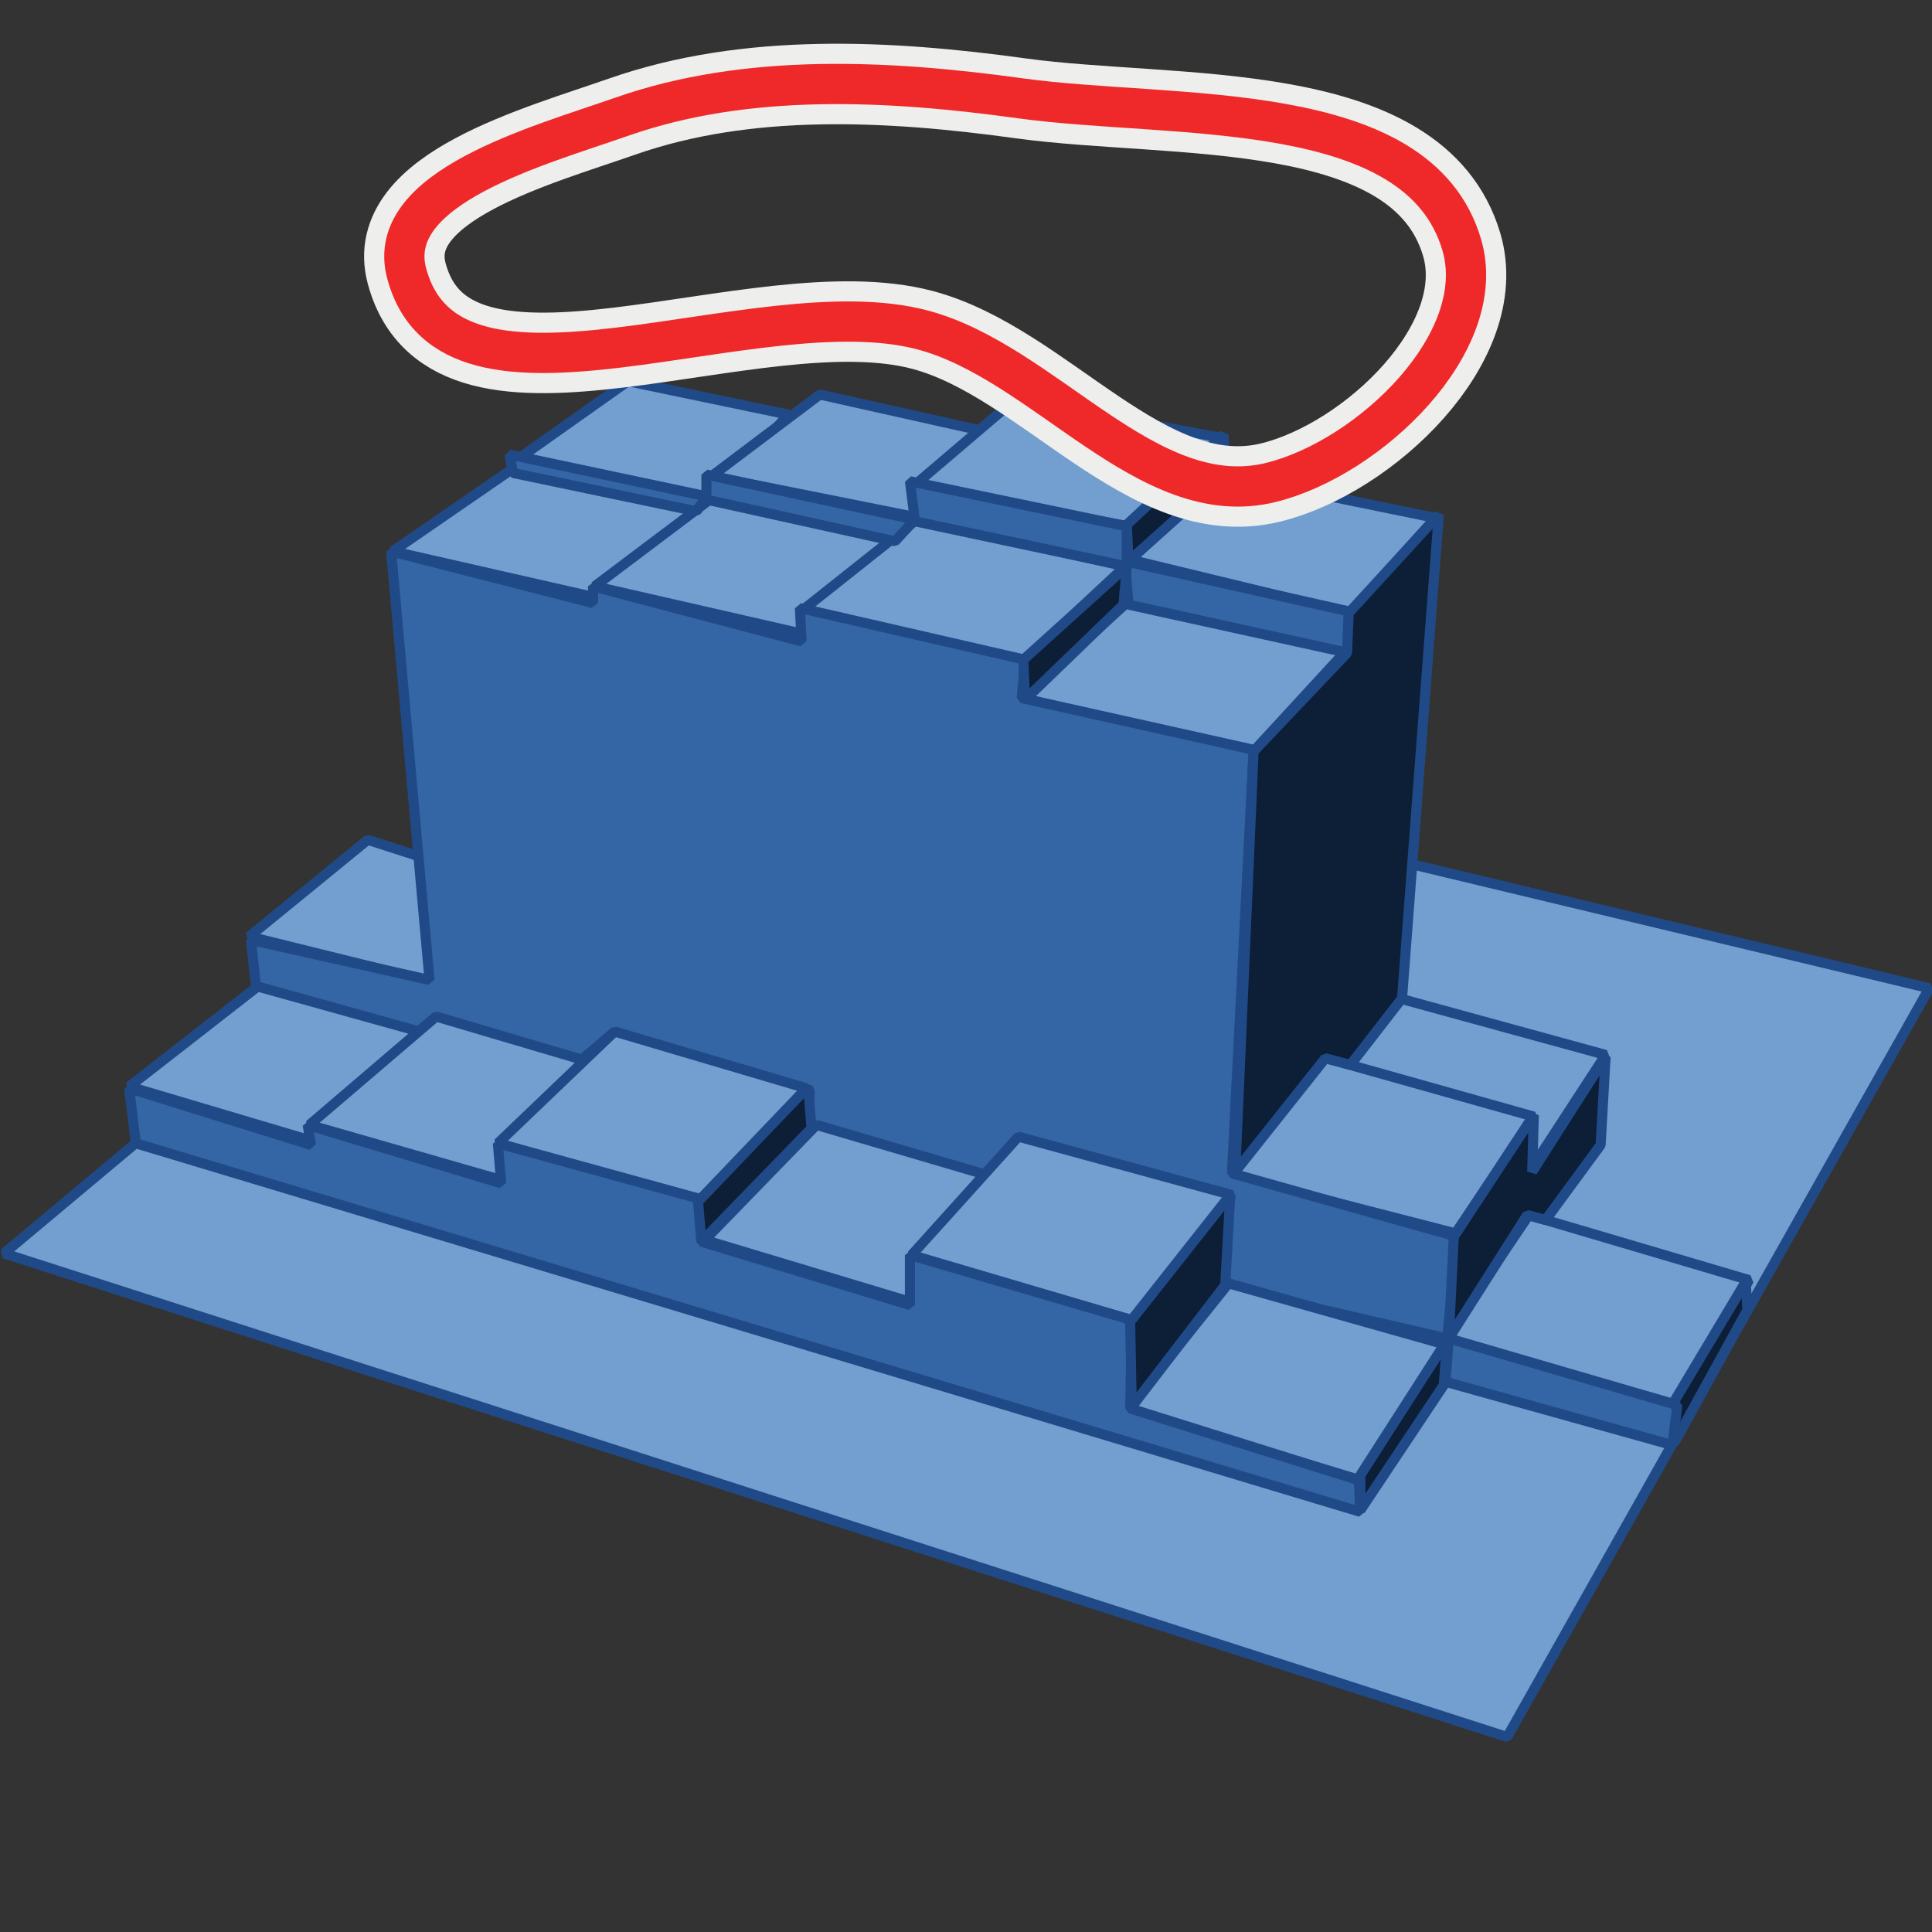 <?xml version="1.0" encoding="UTF-8" standalone="no"?>
<!-- Created with Inkscape (http://www.inkscape.org/) -->

<svg
   xmlns:dc="http://purl.org/dc/elements/1.1/"
   xmlns:cc="http://creativecommons.org/ns#"
   xmlns:rdf="http://www.w3.org/1999/02/22-rdf-syntax-ns#"
   xmlns:svg="http://www.w3.org/2000/svg"
   xmlns="http://www.w3.org/2000/svg"
   xmlns:sodipodi="http://sodipodi.sourceforge.net/DTD/sodipodi-0.dtd"
   xmlns:inkscape="http://www.inkscape.org/namespaces/inkscape"
   width="48px"
   height="48px"
   id="svg5148"
   version="1.1"
   inkscape:version="0.48.4 r9939"
   sodipodi:docname="terrain_mesa_creator.svg">
  <rect width="100%" height="100%" fill="#333333" stroke="none"/>
  <defs
     id="defs5150" />
  <sodipodi:namedview
     id="base"
     pagecolor="#ffffff"
     bordercolor="#666666"
     borderopacity="1.0"
     inkscape:pageopacity="0.0"
     inkscape:pageshadow="2"
     inkscape:zoom="19.79899"
     inkscape:cx="15.969287"
     inkscape:cy="22.785714"
     inkscape:current-layer="layer1"
     showgrid="true"
     inkscape:grid-bbox="true"
     inkscape:document-units="px"
     inkscape:window-width="2560"
     inkscape:window-height="1537"
     inkscape:window-x="-8"
     inkscape:window-y="-8"
     inkscape:window-maximized="1" />
  <g
     id="layer1"
     inkscape:label="Layer 1"
     inkscape:groupmode="layer">
    <path
       style="fill:#729fcf;stroke:#204a87;stroke-width:0.25;stroke-linecap:butt;stroke-linejoin:bevel;stroke-miterlimit:4;stroke-opacity:1;stroke-dasharray:none"
       d="M 47.932,24.552 19.747,17.799 3.417,28.364 0.101,31.14 37.445,43.155 z"
       id="path5167"
       inkscape:connector-curvature="0"
       sodipodi:nodetypes="cccccc" />
    <path
       style="color:#000000;fill:#729fcf;stroke:#204a87;stroke-width:0.25;stroke-linecap:butt;stroke-linejoin:bevel;stroke-miterlimit:4;stroke-opacity:1;stroke-dasharray:none;stroke-dashoffset:0;marker:none;visibility:visible;display:inline;overflow:visible;enable-background:accumulate"
       d="m 43.455,31.803 -5.471,-1.616 -2.072,3.066 5.761,1.657 z"
       id="path5688"
       inkscape:connector-curvature="0" />
    <path
       style="color:#000000;fill:#729fcf;stroke:#204a87;stroke-width:0.25;stroke-linecap:butt;stroke-linejoin:bevel;stroke-miterlimit:4;stroke-opacity:1;stroke-dasharray:none;stroke-dashoffset:0;marker:none;visibility:visible;display:inline;overflow:visible;enable-background:accumulate"
       d="m 39.891,26.209 -5.14,-1.409 -1.243,1.657 4.601,2.486 z"
       id="path5696"
       inkscape:connector-curvature="0" />
    <path
       style="color:#000000;fill:#729fcf;stroke:#204a87;stroke-width:0.25;stroke-linecap:butt;stroke-linejoin:bevel;stroke-miterlimit:4;stroke-opacity:1;stroke-dasharray:none;stroke-dashoffset:0;marker:none;visibility:visible;display:inline;overflow:visible;enable-background:accumulate"
       d="m 38.109,27.742 -5.305,-1.492 -2.28,2.942 5.637,1.45 z"
       id="path5704"
       inkscape:connector-curvature="0" />
    <path
       style="color:#000000;fill:#729fcf;stroke:#204a87;stroke-width:0.25;stroke-linecap:butt;stroke-linejoin:bevel;stroke-miterlimit:4;stroke-opacity:1;stroke-dasharray:none;stroke-dashoffset:0;marker:none;visibility:visible;display:inline;overflow:visible;enable-background:accumulate"
       d="M 10.422,21.279 9.137,20.865 6.194,23.268 10.712,24.386 z"
       id="path5760"
       inkscape:connector-curvature="0" />
    <path
       style="color:#000000;fill:#729fcf;stroke:#204a87;stroke-width:0.25;stroke-linecap:butt;stroke-linejoin:bevel;stroke-miterlimit:4;stroke-opacity:1;stroke-dasharray:none;stroke-dashoffset:0;marker:none;visibility:visible;display:inline;overflow:visible;enable-background:accumulate"
       d="m 35.663,12.868 -5.264,-1.077 -2.321,2.113 5.471,1.326 z"
       id="path5768"
       inkscape:connector-curvature="0" />
    <path
       style="color:#000000;fill:#729fcf;stroke:#204a87;stroke-width:0.25;stroke-linecap:butt;stroke-linejoin:bevel;stroke-miterlimit:4;stroke-opacity:1;stroke-dasharray:none;stroke-dashoffset:0;marker:none;visibility:visible;display:inline;overflow:visible;enable-background:accumulate"
       d="m 33.466,16.142 -5.43,-1.202 -2.653,2.403 5.72,1.367 z"
       id="path5776"
       inkscape:connector-curvature="0" />
    <path
       style="color:#000000;fill:#729fcf;stroke:#204a87;stroke-width:0.25;stroke-linecap:butt;stroke-linejoin:bevel;stroke-miterlimit:4;stroke-opacity:1;stroke-dasharray:none;stroke-dashoffset:0;marker:none;visibility:visible;display:inline;overflow:visible;enable-background:accumulate"
       d="m 19.581,10.3 -3.979,-0.829 -2.694,1.906 4.808,1.036 z"
       id="path5808"
       inkscape:connector-curvature="0" />
    <path
       style="color:#000000;fill:#729fcf;stroke:#204a87;stroke-width:0.25;stroke-linecap:butt;stroke-linejoin:bevel;stroke-miterlimit:4;stroke-opacity:1;stroke-dasharray:none;stroke-dashoffset:0;marker:none;visibility:visible;display:inline;overflow:visible;enable-background:accumulate"
       d="M 24.265,10.673 20.369,9.802 17.675,11.833 22.856,12.868 z"
       id="path5800"
       inkscape:connector-curvature="0" />
    <path
       style="color:#000000;fill:#729fcf;stroke:#204a87;stroke-width:0.25;stroke-linecap:butt;stroke-linejoin:bevel;stroke-miterlimit:4;stroke-opacity:1;stroke-dasharray:none;stroke-dashoffset:0;marker:none;visibility:visible;display:inline;overflow:visible;enable-background:accumulate"
       d="M 30.358,10.88 25.218,9.927 22.69,12.081 28.037,13.076 z"
       id="path5784"
       inkscape:connector-curvature="0" />
    <path
       style="color:#000000;fill:#729fcf;stroke:#204a87;stroke-width:0.25;stroke-linecap:butt;stroke-linejoin:bevel;stroke-miterlimit:4;stroke-opacity:1;stroke-dasharray:none;stroke-dashoffset:0;marker:none;visibility:visible;display:inline;overflow:visible;enable-background:accumulate"
       d="m 17.385,12.578 c -0.166,0 -4.559,-0.994 -4.559,-0.994 l -3.067,2.113 5.098,1.16 z"
       id="path5816"
       inkscape:connector-curvature="0" />
    <path
       style="color:#000000;fill:#729fcf;stroke:#204a87;stroke-width:0.25;stroke-linecap:butt;stroke-linejoin:bevel;stroke-miterlimit:4;stroke-opacity:1;stroke-dasharray:none;stroke-dashoffset:0;marker:none;visibility:visible;display:inline;overflow:visible;enable-background:accumulate"
       d="m 22.193,13.407 -4.559,-0.994 -2.86,2.154 5.264,1.202 z"
       id="path5824"
       inkscape:connector-curvature="0" />
    <path
       style="color:#000000;fill:#729fcf;stroke:#204a87;stroke-width:0.25;stroke-linecap:butt;stroke-linejoin:bevel;stroke-miterlimit:4;stroke-opacity:1;stroke-dasharray:none;stroke-dashoffset:0;marker:none;visibility:visible;display:inline;overflow:visible;enable-background:accumulate"
       d="m 27.954,14.07 -5.181,-1.16 -2.818,2.237 5.471,1.284 z"
       id="path5792"
       inkscape:connector-curvature="0" />
    <path
       style="color:#000000;fill:#3465a4;stroke:#204a87;stroke-width:0.25;stroke-linecap:butt;stroke-linejoin:bevel;stroke-miterlimit:4;stroke-opacity:1;stroke-dasharray:none;stroke-dashoffset:0;marker:none;visibility:visible;display:inline;overflow:visible;enable-background:accumulate"
       d="m 35.953,33.253 0.249,-2.527 -5.595,-1.574 0.539,-10.524 -5.761,-1.284 0.083,-0.953 -5.595,-1.284 0.041,0.829 -5.181,-1.367 0,0.414 -5.015,-1.284 0.953,10.648 -4.435,-0.994 0.124,1.16 3.979,1.16 0.497,-0.414 3.606,1.077 0.829,-0.704 4.849,1.45 -0.083,1.036 4.393,1.367 0.995,-1.119 5.14,3.646 z"
       id="path5832"
       inkscape:connector-curvature="0" />
    <path
       style="color:#000000;fill:#729fcf;stroke:#204a87;stroke-width:0.25;stroke-linecap:butt;stroke-linejoin:bevel;stroke-miterlimit:4;stroke-opacity:1;stroke-dasharray:none;stroke-dashoffset:0;marker:none;visibility:visible;display:inline;overflow:visible;enable-background:accumulate"
       d="m 35.953,33.418 -5.43,-1.533 -2.528,3.149 5.803,1.74 z"
       id="path5712"
       inkscape:connector-curvature="0" />
    <path
       style="color:#000000;fill:#729fcf;stroke:#204a87;stroke-width:0.25;stroke-linecap:butt;stroke-linejoin:bevel;stroke-miterlimit:4;stroke-opacity:1;stroke-dasharray:none;stroke-dashoffset:0;marker:none;visibility:visible;display:inline;overflow:visible;enable-background:accumulate"
       d="m 22.607,32.341 -5.098,-1.533 2.777,-2.859 4.228,1.243 z"
       id="path5728"
       inkscape:connector-curvature="0" />
    <path
       style="color:#000000;fill:#729fcf;stroke:#204a87;stroke-width:0.25;stroke-linecap:butt;stroke-linejoin:bevel;stroke-miterlimit:4;stroke-opacity:1;stroke-dasharray:none;stroke-dashoffset:0;marker:none;visibility:visible;display:inline;overflow:visible;enable-background:accumulate"
       d="m 30.607,29.69 -5.305,-1.45 -2.653,2.942 5.471,1.616 z"
       id="path5720"
       inkscape:connector-curvature="0" />
    <path
       style="color:#000000;fill:#729fcf;stroke:#204a87;stroke-width:0.25;stroke-linecap:butt;stroke-linejoin:bevel;stroke-miterlimit:4;stroke-opacity:1;stroke-dasharray:none;stroke-dashoffset:0;marker:none;visibility:visible;display:inline;overflow:visible;enable-background:accumulate"
       d="m 10.422,25.629 -4.02,-1.119 -3.191,2.486 4.601,1.367 z"
       id="path5752"
       inkscape:connector-curvature="0" />
    <path
       style="color:#000000;fill:#729fcf;stroke:#204a87;stroke-width:0.25;stroke-linecap:butt;stroke-linejoin:bevel;stroke-miterlimit:4;stroke-opacity:1;stroke-dasharray:none;stroke-dashoffset:0;marker:none;visibility:visible;display:inline;overflow:visible;enable-background:accumulate"
       d="M 14.483,26.334 10.836,25.256 7.686,27.949 12.452,29.317 z"
       id="path5744"
       inkscape:connector-curvature="0" />
    <path
       style="color:#000000;fill:#729fcf;stroke:#204a87;stroke-width:0.25;stroke-linecap:butt;stroke-linejoin:bevel;stroke-miterlimit:4;stroke-opacity:1;stroke-dasharray:none;stroke-dashoffset:0;marker:none;visibility:visible;display:inline;overflow:visible;enable-background:accumulate"
       d="m 20.037,27.038 -4.766,-1.409 -2.901,2.776 5.015,1.409 z"
       id="path5736"
       inkscape:connector-curvature="0" />
    <path
       style="color:#000000;fill:#3465a4;fill-opacity:1;fill-rule:nonzero;stroke:#204a87;stroke-width:0.25;stroke-linecap:butt;stroke-linejoin:bevel;stroke-miterlimit:4;stroke-opacity:1;stroke-dasharray:none;stroke-dashoffset:0;marker:none;visibility:visible;display:inline;overflow:visible;enable-background:accumulate"
       d="m 33.508,16.224 0,-1.036 -5.554,-1.243 0.083,1.077 z"
       id="path5851"
       inkscape:connector-curvature="0" />
    <path
       style="color:#000000;fill:#3465a4;fill-opacity:1;fill-rule:nonzero;stroke:#204a87;stroke-width:0.25;stroke-linecap:butt;stroke-linejoin:bevel;stroke-miterlimit:4;stroke-opacity:1;stroke-dasharray:none;stroke-dashoffset:0;marker:none;visibility:visible;display:inline;overflow:visible;enable-background:accumulate"
       d="m 27.995,14.07 0,-0.994 -5.388,-1.119 0.124,0.994 z"
       id="path5859"
       inkscape:connector-curvature="0" />
    <path
       style="color:#000000;fill:#3465a4;fill-opacity:1;fill-rule:nonzero;stroke:#204a87;stroke-width:0.25;stroke-linecap:butt;stroke-linejoin:bevel;stroke-miterlimit:4;stroke-opacity:1;stroke-dasharray:none;stroke-dashoffset:0;marker:none;visibility:visible;display:inline;overflow:visible;enable-background:accumulate"
       d="m 22.731,12.91 -5.181,-1.119 0,0.621 4.684,1.036 z"
       id="path5867"
       inkscape:connector-curvature="0" />
    <path
       style="color:#000000;fill:#3465a4;fill-opacity:1;fill-rule:nonzero;stroke:#204a87;stroke-width:0.25;stroke-linecap:butt;stroke-linejoin:bevel;stroke-miterlimit:4;stroke-opacity:1;stroke-dasharray:none;stroke-dashoffset:0;marker:none;visibility:visible;display:inline;overflow:visible;enable-background:accumulate"
       d="m 17.551,12.33 -4.891,-1.036 0.083,0.456 4.559,0.953 z"
       id="path5875"
       inkscape:connector-curvature="0" />
    <path
       style="color:#000000;fill:#3465a4;fill-opacity:1;fill-rule:nonzero;stroke:#204a87;stroke-width:0.25;stroke-linecap:butt;stroke-linejoin:bevel;stroke-miterlimit:4;stroke-opacity:1;stroke-dasharray:none;stroke-dashoffset:0;marker:none;visibility:visible;display:inline;overflow:visible;enable-background:accumulate"
       d="m 33.798,37.562 -0.041,-0.787 -5.678,-1.782 0.041,-2.196 -5.513,-1.616 0,1.243 -5.181,-1.574 -0.083,-1.077 -4.974,-1.367 0.083,0.994 -4.808,-1.45 0.083,0.497 L 3.21,27.038 3.375,28.405 z"
       id="path5883"
       inkscape:connector-curvature="0" />
    <path
       style="color:#000000;fill:#0d1e37;fill-opacity:1;fill-rule:nonzero;stroke:#204a87;stroke-width:0.25;stroke-linecap:butt;stroke-linejoin:bevel;stroke-miterlimit:4;stroke-opacity:1;stroke-dasharray:none;stroke-dashoffset:0;marker:none;visibility:visible;display:inline;overflow:visible;enable-background:accumulate"
       d="m 34.834,24.801 0.912,-12.015 -2.238,2.444 -0.041,0.994 -2.321,2.444 -0.456,10.441 2.238,-2.817 0.622,0.166 z"
       id="path5891"
       inkscape:connector-curvature="0" />
    <path
       style="color:#000000;fill:#0d1e37;fill-opacity:1;fill-rule:nonzero;stroke:#204a87;stroke-width:0.25;stroke-linecap:butt;stroke-linejoin:bevel;stroke-miterlimit:4;stroke-opacity:1;stroke-dasharray:none;stroke-dashoffset:0;marker:none;visibility:visible;display:inline;overflow:visible;enable-background:accumulate"
       d="m 39.767,28.447 0.124,-2.196 -1.824,2.859 0.041,-1.409 -1.989,3.025 -0.124,2.527 1.948,-3.066 0.456,0.124 z"
       id="path5910"
       inkscape:connector-curvature="0" />
    <path
       style="color:#000000;fill:#0d1e37;fill-opacity:1;fill-rule:nonzero;stroke:#204a87;stroke-width:0.25;stroke-linecap:butt;stroke-linejoin:bevel;stroke-miterlimit:4;stroke-opacity:1;stroke-dasharray:none;stroke-dashoffset:0;marker:none;visibility:visible;display:inline;overflow:visible;enable-background:accumulate"
       d="m 30.441,31.927 0.124,-2.237 -2.487,3.149 0.041,2.113 z"
       id="path5918"
       inkscape:connector-curvature="0" />
    <path
       style="color:#000000;fill:#0d1e37;fill-opacity:1;fill-rule:nonzero;stroke:#204a87;stroke-width:0.25;stroke-linecap:butt;stroke-linejoin:bevel;stroke-miterlimit:4;stroke-opacity:1;stroke-dasharray:none;stroke-dashoffset:0;marker:none;visibility:visible;display:inline;overflow:visible;enable-background:accumulate"
       d="m 20.162,28.032 -0.083,-1.036 -2.736,2.859 0.083,0.994 z"
       id="path5926"
       inkscape:connector-curvature="0" />
    <path
       style="color:#000000;fill:#0d1e37;fill-opacity:1;fill-rule:nonzero;stroke:#204a87;stroke-width:0.25;stroke-linecap:butt;stroke-linejoin:bevel;stroke-miterlimit:4;stroke-opacity:1;stroke-dasharray:none;stroke-dashoffset:0;marker:none;visibility:visible;display:inline;overflow:visible;enable-background:accumulate"
       d="m 43.372,31.844 0.041,0.704 -1.824,3.315 0,-1.036 z"
       id="path5934"
       inkscape:connector-curvature="0" />
    <path
       style="color:#000000;fill:#0d1e37;fill-opacity:1;fill-rule:nonzero;stroke:#204a87;stroke-width:0.25;stroke-linecap:butt;stroke-linejoin:bevel;stroke-miterlimit:4;stroke-opacity:1;stroke-dasharray:none;stroke-dashoffset:0;marker:none;visibility:visible;display:inline;overflow:visible;enable-background:accumulate"
       d="m 35.953,33.294 -0.083,1.119 -2.072,3.107 0,-0.87 z"
       id="path5942"
       inkscape:connector-curvature="0" />
    <path
       style="color:#000000;fill:#3465a4;fill-opacity:1;fill-rule:nonzero;stroke:#204a87;stroke-width:0.25;stroke-linecap:butt;stroke-linejoin:bevel;stroke-miterlimit:4;stroke-opacity:1;stroke-dasharray:none;stroke-dashoffset:0;marker:none;visibility:visible;display:inline;overflow:visible;enable-background:accumulate"
       d="m 41.549,35.904 -5.637,-1.574 0.083,-1.077 5.678,1.657 z"
       id="path5961"
       inkscape:connector-curvature="0" />
    <path
       style="color:#000000;fill:#0d1e37;fill-opacity:1;fill-rule:nonzero;stroke:#204a87;stroke-width:0.25;stroke-linecap:butt;stroke-linejoin:bevel;stroke-miterlimit:4;stroke-opacity:1;stroke-dasharray:none;stroke-dashoffset:0;marker:none;visibility:visible;display:inline;overflow:visible;enable-background:accumulate"
       d="m 30.441,11.791 -0.041,-0.994 -2.404,2.237 0.041,0.911 z"
       id="path5980"
       inkscape:connector-curvature="0" />
    <path
       style="color:#000000;fill:#0d1e37;fill-opacity:1;fill-rule:nonzero;stroke:#204a87;stroke-width:0.25;stroke-linecap:butt;stroke-linejoin:bevel;stroke-miterlimit:4;stroke-opacity:1;stroke-dasharray:none;stroke-dashoffset:0;marker:none;visibility:visible;display:inline;overflow:visible;enable-background:accumulate"
       d="m 27.912,15.023 0.083,-0.953 -2.57,2.32 0.041,0.994 z"
       id="path5988"
       inkscape:connector-curvature="0" />
    <g
       id="g6000"
       transform="translate(0,-3.131)">
      <path
         style="fill:none;stroke:#eeeeec;stroke-width:2;stroke-linecap:butt;stroke-linejoin:miter;stroke-miterlimit:4;stroke-opacity:1;stroke-dasharray:none"
         d="M 25.355,5.574 C 22.083,5.122 18.573,4.936 15.455,6.028 13.374,6.758 9.536,7.785 10.102,9.917 c 1.103,4.158 8.673,0.302 12.829,1.414 3.037,0.813 5.583,4.536 8.637,3.788 2.454,-0.601 5.463,-3.486 4.748,-5.909 C 35.226,5.518 29.168,6.1 25.355,5.574 z"
         id="path5998"
         inkscape:connector-curvature="0"
         sodipodi:nodetypes="sssssss" />
      <path
         sodipodi:nodetypes="sssssss"
         inkscape:connector-curvature="0"
         id="path5996"
         d="M 25.355,5.574 C 22.083,5.122 18.573,4.936 15.455,6.028 13.374,6.758 9.536,7.785 10.102,9.917 c 1.103,4.158 8.673,0.302 12.829,1.414 3.037,0.813 5.583,4.536 8.637,3.788 2.454,-0.601 5.463,-3.486 4.748,-5.909 C 35.226,5.518 29.168,6.1 25.355,5.574 z"
         style="fill:none;stroke:#ef2929;stroke-width:1px;stroke-linecap:butt;stroke-linejoin:miter;stroke-opacity:1" />
    </g>
  </g>
</svg>
